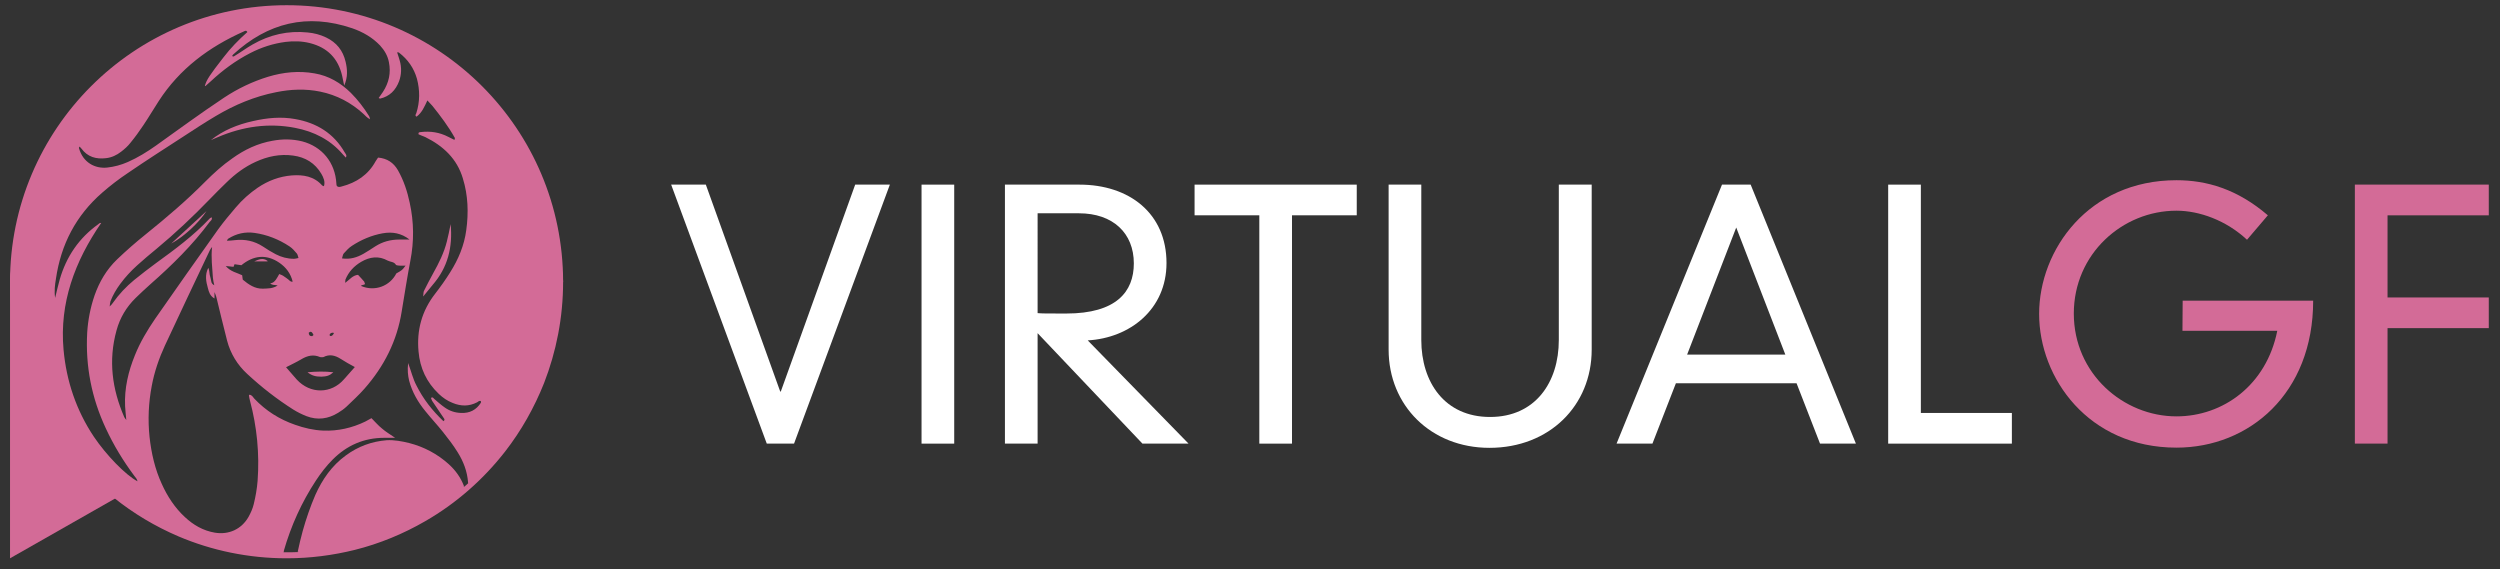 <?xml version="1.0" encoding="utf-8"?>
<!-- Generator: Adobe Illustrator 28.1.0, SVG Export Plug-In . SVG Version: 6.00 Build 0)  -->
<svg xmlns:xlink="http://www.w3.org/1999/xlink" version="1.1" xmlns="http://www.w3.org/2000/svg" x="0px" y="0px"
	 viewBox="0 0 1247.1 284" style="enable-background:new 0 0 1247.1 284;" xml:space="preserve">
<rect x="0" y="0" width="1247.1" height="284" fill="#333333" stroke="none"/>
<style type="text/css">
	.st0{fill:#D36B97;}
	.st1{display:none;fill:#D36B97;}
	.st2{fill:#FFFFFF;}
</style>
<g id="Ebene_1">
</g>
<g id="Ebene_2">
	<g>
		<g id="Ebene_7">
			<g>
				<path class="st0" d="M280.9,140.6c0,17.8-3.4,34.8-9.5,50.5c-4.9,12.3-11.4,23.8-19.4,34.1c-10.9,14-24.4,25.9-39.9,34.8
					c-10.9,6.3-22.7,11.2-35.1,14.3c-10.9,2.7-22.2,4.2-34,4.2c-19.1,0-37.4-3.9-53.9-10.9c-11.7-5-22.6-11.5-32.4-19.4
					c-9.3-7.5-17.6-16.1-24.7-25.7c-8-10.9-14.5-22.9-19.1-35.9c-3.2-9-5.5-18.4-6.7-28.2C5.4,152.6,5,146.6,5,140.6
					c0-9.7,4.5-18.2,12.4-25.5c4.4-4-4.7,48.4,1.6,45.1c6.1-3.2,14.5,61.8,21.9,59.4c5.2-1.7,11.3,18.6,17,17.2
					c5.4-1.3,16,16.3,21.8,15.3c7.9-1.3,9.4,13.1,17.8,12.4c6.7-0.6,11.1,6.4,17.9,6.2c7.1-0.2,16.5,2.6,23.6,2.8c0.8,0,1.5,0,2.2,0
					c0.3,0,0,2,0.3,2c3.8,0,4.4,0,7.1-0.1c0.4,0,1.5-2.9,2.1-2.8c0.9,0,2,0.1,3.4,0.2c8.2,0.9,67.8-31.6,75.6-30.1
					c0.3,0.1,0.7,0.1,1,0s0.8,0.2,1,0c0.9-0.8,1-0.8,1.9-1.7c0.2-0.2,0.8-1.1,1-1.3c3.7-6.4,5.5-19.9,10.6-18.5
					c7.3,2.1-4.2-120.8,2-118c5.5,2.4,9.8,3.1,14.1,6.1C273.5,117.6,280.9,128.1,280.9,140.6z"/>
				<path class="st0" d="M280.9,140.6c0,2-7.4,5.5-10.6-4.5c-5.2-16.3-10.1-53.6-34.5-81.2c-1.3-1.5-14.6-13.5-15.9-15
					c-2.4-2.6-11.6-9.3-14.1-11.7c-1.9-1.9-10-3.4-11.9-5.3c-5.4-5.2-8.2-3.7-13.9-8.2c-3.8-3-3.9,0.2-7.8-2.6
					c-2.5-1.8-5.3-0.3-7.8-2c-2.4-1.6-4.7,0.9-7.1-0.6c-2.4-1.5-8.9,1.9-11.3,0.5c-4.8-2.9-10.2,5-15,2.6
					c-9.7-4.8-19.3,10.8-28.8,7.7c-9.4-3-30.3,27.8-38.9,26.1c-19.7-4-26,31-30.6,39.1c-7.1,12.3-5,73.3-13.3,72.6
					c-7.8-0.6-13.1,1.7-13.3,0.4C5.4,152.6,5,146.6,5,140.6c0-76.2,61.8-138,138-138S280.9,64.4,280.9,140.6z"/>
				<g>
					<path class="st0" d="M224.8,111.8c-0.7,3.4-1.2,6-1.9,8.7c-1.4,5.6-4,10.8-6.8,15.8c-1.6,2.9-3.1,5.8-4.6,8.8
						c-0.3,0.6-0.2,1.3-0.4,2.8c2-2.4,3.4-4.2,4.9-6C223.3,133.4,225.9,123.5,224.8,111.8z"/>
					<path class="st0" d="M147.3,59.4c-7.1-1.3-14.1-0.6-21.1,1c-7.7,1.7-14.9,4.6-21,9.5c1.2-0.5,2.3-1,3.5-1.5
						c12.4-5.3,25.3-7.2,38.6-4.6c9.3,1.8,17.5,5.9,23.8,13.3c0.4,0.5,0.9,1,1.4,1.5c0.7-1.1-0.1-1.8-0.5-2.5
						C166.5,66.5,158,61.3,147.3,59.4z"/>
					<path class="st0" d="M153.4,185.7c2.2,1.7,4,2.2,6.9,2.2c2.7-0.1,4.1-0.5,6-2.2C162,185.2,157.8,185.3,153.4,185.7z"/>
					<path class="st0" d="M274.9,134c-0.8-12.2-3.2-24.1-7.4-35.6c-14.3-38.7-40.6-65.8-78.9-81.3c-1.1-0.4-2.1-0.9-3.2-1.4
						C175.3,10.6,164.6,8,153.2,8c-8.7,0-17.4,0.5-26,1.6c-14.2,1.9-27.8,5.8-40.6,12.1c-44.9,22-75.1,67.6-76,120.4
						c-0.2,12.1,1.1,24,4.2,35.7c0.9,3.2,1.8,6.3,2.8,9.4c18.5,50.8,66.8,87.3,123.8,88.2c0.1-0.2,0.1-0.5,0.2-0.7
						c3.6-12.5,8.9-24.2,16-35c2.5-3.8,5.2-7.3,8.4-10.5c7.1-7.1,15.6-10.8,25.7-10.8c1.6,0,3.1,0,5.4,0c-2.6-1.8-4.7-3-6.5-4.6
						c-1.9-1.5-3.5-3.4-5.3-5.2c-1.1,0.6-2.1,1.1-3.1,1.7c-6.6,3.2-13.7,4.8-21,4.5c-4.8-0.2-9.5-1.3-14-2.9
						c-7.8-2.7-14.6-7-20.3-13c-0.7-0.8-1.2-1.9-2.5-2c-0.1,0.2-0.3,0.4-0.2,0.5c0.1,0.8,0.3,1.7,0.5,2.5c3.5,13.1,4.8,26.5,3.8,40
						c-0.3,3.9-1,7.8-1.9,11.5c-0.5,2.2-1.5,4.4-2.6,6.4c-3.5,6.2-9.9,9.1-16.9,7.9c-5.8-1-10.6-3.8-14.8-7.7
						c-5.1-4.7-8.8-10.4-11.6-16.6c-3.4-7.4-5.2-15.3-6.1-23.4c-0.9-8.6-0.5-17.1,1.1-25.5c1.3-7,3.6-13.7,6.6-20.2
						c7.4-15.9,14.9-31.7,22.4-47.5c0.3-0.6,0.7-1.1,1.1-1.6c-0.6,5.2,0.1,10.2,0.4,15.3c0.1,1.3,0.4,2.5,0.7,3.8
						c-0.8-0.4-1.4-1-1.5-1.9c-0.2-1.1-0.5-2.2-0.8-3.4c-0.2-1-0.1-2.1-0.7-3.4c-1.8,3.6-1.1,6.9-0.2,10.1c0.5,1.9,1,3.9,3.3,5.2
						c0-1.3,0-2.3,0-3.2c0.3,0.8,0.7,1.6,0.9,2.4c1.8,7.3,3.5,14.6,5.4,21.9c1.7,6.4,5.1,12,10,16.5c7.1,6.6,14.8,12.6,23,17.8
						c2.1,1.3,4.3,2.4,6.6,3.3c5.5,2.1,10.8,1.4,15.8-1.7c1.5-0.9,2.9-1.9,4.2-3.1c3-2.9,6.1-5.7,8.9-8.9
						c9.8-11.1,16.3-23.9,18.6-38.6c1.4-8.4,2.7-16.9,4.3-25.2c1.9-9.7,1.8-19.3-0.3-28.9c-1.2-5.7-3-11.2-5.9-16.3
						c-2.2-3.8-5.4-5.9-9.9-6.3c-0.4,0.6-0.8,1.2-1.2,1.8c-3.7,6.8-9.6,10.7-16.9,12.6c-0.8,0.2-1.7,0.6-2.5-0.3
						c-0.1-0.3-0.2-0.7-0.2-1.2c-0.6-10.4-7.1-18.4-17.1-21c-4.9-1.2-9.8-1.2-14.7-0.3c-7.4,1.3-14,4.4-20.1,8.8
						c-4.9,3.4-9.3,7.4-13.5,11.6c-9.3,9.4-19.3,17.9-29.6,26.2c-5,4-9.8,8.2-14.4,12.6c-5.2,5-8.8,11.1-11.2,17.9
						c-2.1,6.1-3.3,12.3-3.7,18.7c-0.9,16.7,2.2,32.5,9.3,47.7c3.9,8.4,8.7,16.3,14.3,23.8c0.5,0.7,1.3,1.4,1.5,2.6
						c-6-3.2-15.6-13.1-21.8-22.3C38,204.6,33.1,190,31.7,174.4c-2.1-23.3,5.6-44,18.8-63.2c-0.5,0.1-0.6,0-0.7,0.1
						c-0.3,0.1-0.5,0.3-0.7,0.5c-9.7,6.9-16,16.2-19.3,27.6c-0.8,2.9-1.5,5.8-2.3,9.2c-0.5-3.5-0.1-6.5,0.4-9.5
						c2.5-17.2,10-31.6,23.1-43c4-3.5,8.3-6.8,12.8-9.8C73,80,82.4,74,91.8,67.9c5.2-3.4,10.4-6.8,15.8-10
						c9.4-5.6,19.4-9.8,30.1-11.9c7.3-1.5,14.7-1.8,22-0.3c8.3,1.7,15.5,5.5,21.7,11.2c0.9,0.8,1.6,1.8,3.2,2.6
						c-0.2-0.9-0.3-1.3-0.5-1.6c-2.6-4.2-5.6-8.1-9.1-11.6c-5.1-5-11-8.5-18.1-9.7c-7.9-1.4-15.6-0.6-23.2,1.7
						c-7.8,2.4-15.1,5.9-21.9,10.4c-5.9,3.9-11.7,8-17.5,12.1c-5.6,3.9-11,8-16.6,11.9c-4.4,3.1-8.9,5.9-13.9,8.1
						c-3.4,1.5-6.8,2.4-10.4,2.8c-6,0.6-12-2.5-14-9.7c-0.1-0.2,0.2-0.5,0.3-0.8c0.3,0.3,0.6,0.6,0.9,1c3.1,4.2,7.3,5.4,12.3,4.8
						c2.8-0.3,5.3-1.5,7.5-3.2c1.7-1.3,3.4-2.8,4.7-4.5c2.3-2.8,4.4-5.7,6.4-8.7c2.7-4,5.1-8.1,7.7-12.1
						c10.4-16.1,25.1-27,42.4-34.7c0.5-0.2,1.2-0.8,1.8,0.3c-4.3,3.8-8.4,8-11.9,12.6c-6.8,8.7-8.6,11.4-9.3,14.3
						c0.1,0,0.3,0.1,0.3,0c0.9-0.8,1.7-1.5,2.6-2.3c6-5.6,12.5-10.4,19.7-14.1c5.6-2.9,11.5-4.8,17.7-5.6c4.1-0.5,8.1-0.4,12.1,0.6
						c8.7,2.2,14.1,7.6,16.1,16.4c0.3,1.4,0.6,2.8,1,4.8c1.9-4.3,1.6-8.1,0.7-11.9c-1.3-5.6-4.5-9.6-9.7-12.1
						c-2.9-1.4-6-2.2-9.2-2.5c-9.8-1-19,1.1-27.5,6c-3,1.7-5.8,3.8-8.8,5.6c-0.5,0.3-0.9,0.7-1.4,0.1c0.2-0.2,0.3-0.5,0.5-0.7
						c17.3-15.9,37-20.7,59.4-13.1c5.2,1.8,10,4.5,13.9,8.6c2.2,2.4,3.8,5.1,4.4,8.3c1.1,5.4,0,10.3-3,14.9c-0.7,1-1.4,2-2.1,3
						c0.4,0.2,0.6,0.3,0.7,0.3c4.8-1.1,7.8-4.2,9.5-8.7c1.2-3.4,1.3-6.8,0.3-10.3c-0.4-1.3-0.8-2.7-1.3-4.1c0.5,0.1,0.9,0,1,0.2
						c4.4,3.4,7.4,7.7,8.9,13c1.5,5.7,1.5,11.4-0.3,17.1c-0.2,0.6-0.9,1.2,0.1,1.8c2.7-2,3.9-4.9,5.4-8.1c1,1.1,1.8,1.9,2.5,2.7
						c4.1,5.1,8,10.3,11.2,16c0.1,0.2-0.1,0.5-0.2,1c-1-0.5-2-1-3-1.5c-4.4-2.3-9-3-13.9-2.4c-0.5,0.1-1.2,0-1,1.1
						c0.4,0.2,0.9,0.4,1.4,0.6c0.7,0.3,1.4,0.5,2,0.8c8.9,4.4,15.8,10.8,18.7,20.6c2.6,8.4,2.9,17.1,1.7,25.8c-1,7.6-3.9,14.5-8,21
						c-2.3,3.7-4.8,7.2-7.5,10.7c-6.7,8.6-9.3,18.3-8.3,28.9c0.7,8.2,4,15.3,10.1,21.1c2,1.9,4.3,3.5,6.9,4.5
						c4.1,1.7,8.1,1.8,12.2-0.3c0.6-0.3,1-1,1.9-0.6c0,0.3,0.1,0.6,0,0.8c-2.3,3.6-5.6,5.3-9.9,5.1c-3-0.1-5.7-1-8.1-2.7
						c-1.9-1.3-3.6-2.9-5.4-4.4c-0.3-0.3-0.6-1-1.5-0.4c0.2,0.5,0.3,1,0.6,1.5c1.9,2.9,3.9,5.8,5.8,8.6c0.3,0.5,0.7,0.9-0.2,1.5
						c-2.7-2.6-5.2-5.3-7.5-8.3s-4.3-6.2-6-9.6c-1.7-3.2-2.5-6.8-4.1-11.1c-0.4,3.7-0.1,6.2,0.5,8.8c1.5,5.7,4.4,10.7,8.1,15.2
						c2.8,3.5,5.9,6.8,8.7,10.3c2.6,3.3,5.2,6.6,7.4,10.2c2.9,4.6,4.8,9.6,5.2,15.1c0,0.2,0.1,0.4,0.2,0.6
						c5.7-5.2,11-10.8,15.8-16.9C268.6,197.5,277.2,167.5,274.9,134z M139.3,136.7c-0.6,1-1,1.9-1.6,2.7c-0.7,1-1.6,1.9-2.9,1.9
						c0.9,1.1,2.3,0.7,3.7,1.1c-2.4,1.6-4.9,1.5-7.4,1.6c-4,0.1-7.1-2.1-10-4.5c-0.1-0.7-0.2-1.4-0.3-2.2c-2.6-1.3-5.7-1.7-8.2-4.6
						c1.7,0.2,2.8,0.3,3.9,0.4c0.2-0.5,0.3-0.8,0.5-1.3c1.1,0.2,2.2,0.3,3.4,0.5c6-4.9,12.4-5.7,19-1.2c3.3,2.3,5.6,5.3,6.6,9.4
						c-1.2,0.2-1.6-0.7-2.2-1.1c-0.7-0.5-1.4-1.1-2.1-1.5C141.1,137.4,140.3,137.1,139.3,136.7z M113.2,120.1c0.3-0.6,0.4-0.9,0.6-1
						c4.1-2.6,8.5-3.6,13.3-2.9c6.2,0.9,12,3.2,17.3,6.7c1.4,0.9,2.6,2.3,3.7,3.6c0.4,0.5,0.5,1.3,0.8,2.2c-0.9,0.2-1.6,0.4-2.2,0.4
						c-3.3,0-6.3-0.8-9.2-2.3c-2.2-1.2-4.3-2.4-6.3-3.8c-4.3-2.8-9-3.8-14.1-3.2C115.8,120,114.6,120,113.2,120.1z M197.7,136.4
						c-3.1,6.2-10.7,9.3-17.7,6.2c0.6-0.6,1.6-0.4,2.1-0.9l-0.5-1.4c0,0,0,0,0,0.1c-0.9-1.1-1.9-2.1-3-3.3c-2.6,0.2-4.2,2.4-6.4,4
						c0.1-0.8,0-1.2,0.1-1.6c1.6-3.9,4.3-6.8,7.9-8.9c4.3-2.5,8.7-3.1,13.2-0.6c1.3,0.7,3.2,0.5,4.1,2.1c0.2,0.3,1.1,0.3,1.6,0.4
						c1,0.1,2,0,3.2,0C200.7,134.7,200.7,134.7,197.7,136.4z M171.5,126.4c1.3-1.4,2.5-2.8,4.1-3.8c4.6-3,9.7-5.2,15.2-6.2
						c4.9-0.9,9.4-0.1,13.5,3.1c-1.7,0-3.4,0-5.2,0c-4.3,0-8.3,1.1-11.9,3.4c-1.9,1.3-3.9,2.5-5.9,3.7c-3.2,1.8-6.6,2.9-10.7,2.3
						C171,127.8,171,126.9,171.5,126.4z M169.9,179c2.3,1.5,4.7,2.8,7.1,4.1c-1.8,2-3.6,4.1-5.4,6.1c-6.3,7.3-16.8,7.5-23.6,0.1
						c-1.7-1.9-3.4-3.9-5.3-6.1c2.7-1.4,5.3-2.6,7.8-4.1c2.9-1.7,5.9-2.4,9.1-1c0.3,0.1,0.6,0.1,0.9,0.1c0.3,0,0.6,0,0.9-0.1
						C164.3,176.6,167.1,177.2,169.9,179z M154,166c1.1-1,1.7-0.4,2.4,1.1c-0.4,0.3-0.6,0.5-0.7,0.6
						C154.4,167.7,154.1,167.1,154,166z M166.6,166.1c-0.7,1.7-1.8,1.7-2.1,1.3C164.1,166.7,165.3,165.6,166.6,166.1z M67.3,177.2
						c-3.3,8.1-5.3,16.5-4.9,25.4c0.1,2.2,0.4,4.3,0.6,6.9c-0.5-0.7-0.8-1-1-1.4c-6.1-14-8-28.3-3.9-43.2c1.7-6.3,4.9-11.7,9.6-16.3
						c2.4-2.3,4.8-4.6,7.3-6.8c10.8-9.5,21-19.5,29.6-31.1c0.5-0.6,1.4-1.1,1-2.3c-0.4,0.2-0.7,0.3-1,0.6
						c-8,8.5-17.3,15.4-26.7,22.2c-3.7,2.7-7.4,5.6-11,8.5c-4,3.3-7.6,7.1-10.6,11.4c-0.3,0.5-0.7,0.9-1.6,1.8
						c0.2-1.3,0.2-2,0.4-2.6c1.2-3.1,2.9-6,4.9-8.7c2.5-3.4,5.4-6.5,8.5-9.3s6.3-5.5,9.6-8.2c9.4-7.8,18.2-16.1,26.7-24.9
						c2.7-2.8,5.5-5.6,8.3-8.3c4.3-4.2,9-7.7,14.5-10.2c5.9-2.7,12.1-4,18.6-3.1c6.1,0.8,10.9,3.7,14.1,9.1c1.1,1.9,2,3.9,1.3,6.2
						c-0.4-0.2-0.7-0.2-0.9-0.4c-4.1-4.6-9.4-5.4-15.1-5c-6.2,0.5-11.8,2.6-17,6.1c-4.1,2.8-7.8,6.1-11,9.9c-3,3.5-6,7.1-8.7,10.8
						C98.4,129.1,87.8,144,77.4,159C73.5,164.7,69.9,170.7,67.3,177.2z"/>
					<path class="st0" d="M103,105.3c-6.3,5.8-11.9,11-17.6,16.2C91.9,118,99.3,111,103,105.3z"/>
					<path class="st0" d="M126.8,130.4c2.2,0,4.5,0,6.7,0c0-0.1-0.1-0.2-0.1-0.3C131.1,128.4,128.9,129.5,126.8,130.4z"/>
					<path class="st0" d="M223.8,231.5c-5.7-5.1-12.3-8.6-19.7-10.5c-3.7-0.9-7.4-1.6-11.2-1.4c-7.5,0.6-14.3,3.1-20.4,7.6
						c-7,5.1-11.7,11.9-15.2,19.7c-2.5,5.8-4.6,11.9-6.3,18c-0.9,3.4-1.8,6.9-2.5,10.4c31.7-1.1,60.6-13.2,83-32.7
						C229.8,238.1,227.2,234.6,223.8,231.5z"/>
					<path class="st1" d="M278.2,117.6c-5.5-29.4-18.8-54.6-40.4-75.3c-26.4-25.4-58-38.6-94.8-38.8c-7.4,0-14.8,0.5-22.1,1.7
						c-24.6,4-46.5,14-65.4,30.1c-29.3,25-46,56.8-49.7,95.3c-1.5,15.9-0.4,31.5,3.4,47c7,28.7,21.4,53,43.7,72.4
						c22.8,19.9,49.5,30.8,79.5,33.3c17,1.4,33.8-0.4,50.2-5.5c34.9-10.9,61.4-32.4,79.8-63.9c10.2-17.5,15.9-36.5,17.7-56.7
						C281.3,144,280.7,130.8,278.2,117.6z M249.2,224.1c-1.6,2.2-3.2,4.3-4.9,6.4c-2.9,3.6-6.2,6.9-9.4,10.3
						c-0.3,0.3-0.7,0.5-1.2,0.8c-0.1-0.2-0.2-0.4-0.3-0.6c-0.6,0.6-1.3,1.1-1.9,1.7c0.1,0.3,0.2,0.6,0.3,0.9
						c-14.1,13.1-30.1,22.3-48,28.3c-12.1,4.1-29.7,7.1-35.8,6.1c0.1-0.9,0.3-1.8,0.5-2.6c-1.6,0.1-3.2,0.1-4.8,0.1
						c-0.7,0-1.5,0-2.2,0c-0.3,0.9-0.5,1.8-0.8,2.7c-2.6,0.7-5.2,0.4-7.8,0.1c-14.7-1.4-28.9-4.6-42.3-10.7
						c-36.4-16.6-60.6-43.5-73-80.4c-5.2-14.3-8-29.7-8-45.8c0-74,60-134.1,134.1-134.1s134.1,60,134.1,134.1
						C277.8,172.6,267.1,201.3,249.2,224.1z"/>
				</g>
				<g>
					<path class="st2" d="M426.6,92.1h17.3l-47.8,129.2h-13.6L334.8,92.1h17.3l37.1,103.2h0.3L426.6,92.1z"/>
					<path class="st2" d="M459.7,92.1H476v129.2h-16.3V92.1z"/>
					<path class="st2" d="M517.6,166.2v55.1h-16.3V92.1h37.2c24.8,0,43.4,14.3,43.4,39.1c0,23.1-18.2,37.4-39.3,38.6l50.3,51.5h-23
						L517.6,166.2z M517.6,156.2c2.2,0.2,4.6,0.2,14.3,0.2c25,0,33.7-10.9,33.7-25c0-15.1-10.4-25-27.4-25h-20.6V156.2z"/>
					<path class="st2" d="M628.2,107.4h-32.3V92.1h80.9v15.3h-32.3v113.9h-16.3L628.2,107.4L628.2,107.4z"/>
					<path class="st2" d="M692.7,92.1H709v77.5c0,21.1,11.7,38.4,34.3,38.4s34.3-17.3,34.3-38.4V92.1H794v82.3c0,27.9-21.1,49-51,49
						c-29.2,0-50.3-21.1-50.3-49V92.1z"/>
					<path class="st2" d="M896.2,191.2H836l-11.7,30.1h-17.9L859,92.1h14.3l52.5,129.2h-17.9L896.2,191.2z M866.1,113.5l-24.5,63.4
						h49L866.1,113.5z"/>
					<path class="st2" d="M941.9,92.1h16.3V206h45.4v15.3h-61.7V92.1z"/>
					<path class="st0" d="M1088.8,150h65.1c0,46.4-32,73.3-68.2,73.3c-43.9,0-68.5-34.7-68.5-66.7s24.7-66.7,68.5-66.7
						c15.1,0,30.3,4.4,45.6,17.5l-10.4,12.2c-10.4-9.7-23.8-14.5-35.2-14.5c-27,0-51.2,21.6-51.2,51.3c0,30.1,24.8,51.3,51.2,51.3
						c23.3,0,44.9-15.6,50.3-42.7h-47.3L1088.8,150L1088.8,150z"/>
					<path class="st0" d="M1174.7,92.1h66.8v15.3H1191v41h50.5v15.3H1191v57.6h-16.3V92.1z"/>
				</g>
			</g>
		</g>
		<polygon class="st0" points="5,142 5,278.5 68.1,242.6 52.5,237.3 40.9,219.6 25.2,186 10.9,154.5 		"/>
	</g>
</g>
</svg>
